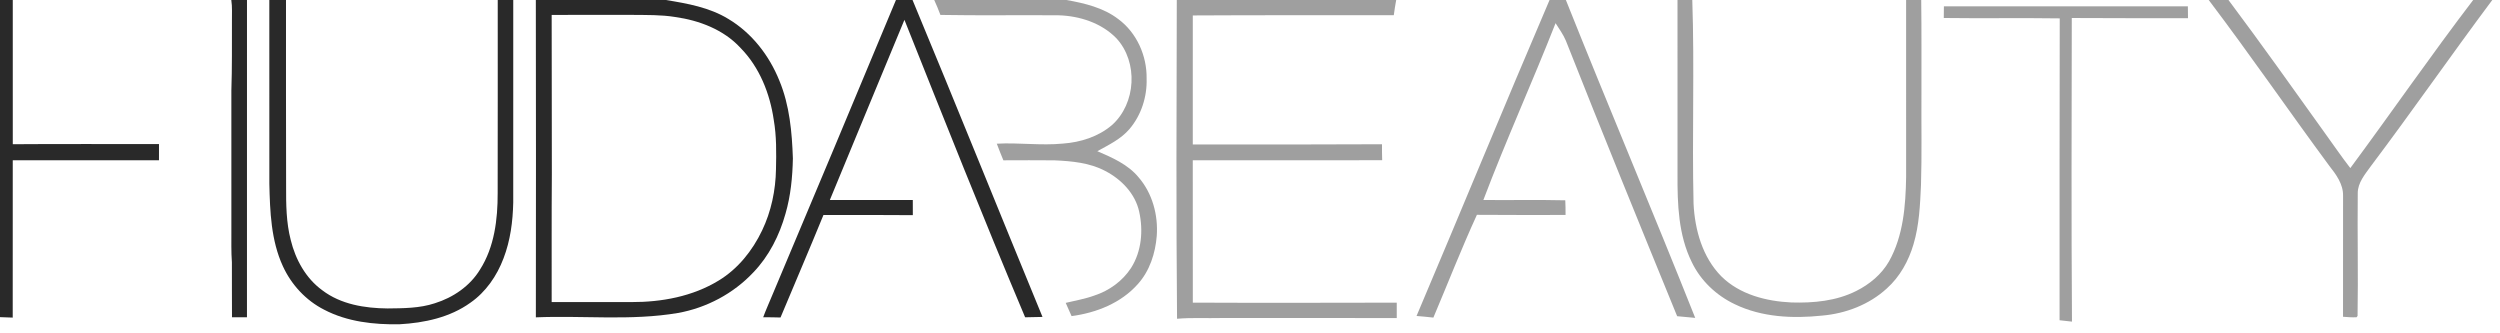 <?xml version="1.0" encoding="UTF-8"?> <svg xmlns="http://www.w3.org/2000/svg" width="1877pt" height="250pt" viewBox="0 0 1877 250" version="1.1"><g id="#292929ff"><path fill="#292929" opacity="1.00" d=" M 0.00 0.00 L 9.59 0.00 C 9.59 36.09 9.58 72.19 9.60 108.28 C 46.18 108.00 82.78 108.23 119.37 108.16 C 119.37 112.21 119.37 116.26 119.36 120.32 C 82.77 120.34 46.17 120.28 9.58 120.34 C 9.58 159.71 9.63 199.08 9.55 238.45 C 6.37 238.32 3.18 238.21 0.00 238.11 L 0.00 0.00 Z"></path><path fill="#292929" opacity="1.00" d=" M 173.66 0.00 L 185.44 0.00 C 185.43 79.41 185.47 158.81 185.42 238.22 C 181.67 238.23 177.92 238.23 174.18 238.22 C 174.01 224.47 174.23 210.73 174.11 196.98 C 173.52 189.01 173.76 181.02 173.72 173.04 C 173.72 138.02 173.73 103.00 173.71 67.98 C 174.30 50.66 174.09 33.34 174.14 16.02 C 174.06 10.68 174.48 5.30 173.66 0.00 Z"></path><path fill="#292929" opacity="1.00" d=" M 202.21 0.00 L 214.73 0.00 C 214.78 46.65 214.64 93.30 214.81 139.96 C 214.76 153.40 214.88 167.04 218.27 180.13 C 221.83 194.81 229.58 208.94 241.97 217.93 C 255.87 228.54 273.91 231.43 290.97 231.58 C 302.87 231.45 315.04 231.47 326.46 227.69 C 340.17 223.42 352.87 214.80 360.40 202.39 C 371.23 185.40 373.71 164.68 373.65 144.94 C 373.77 96.63 373.67 48.31 373.70 0.00 L 385.35 0.00 C 385.34 50.68 385.36 101.35 385.34 152.03 C 385.04 166.27 383.17 180.64 378.03 194.00 C 373.08 207.10 364.79 219.21 353.19 227.27 C 337.80 238.36 318.60 242.42 299.97 243.46 C 280.69 243.81 260.73 241.60 243.41 232.54 C 229.68 225.59 218.72 213.75 212.35 199.79 C 203.50 180.52 202.70 158.88 202.23 138.03 C 202.18 92.02 202.23 46.01 202.21 0.00 Z"></path><path fill="#292929" opacity="1.00" d=" M 402.30 0.00 L 499.95 0.00 C 516.07 2.63 532.69 5.56 546.84 14.22 C 564.47 24.73 577.61 41.73 585.19 60.65 C 592.84 79.08 594.63 99.23 595.30 118.98 C 595.01 132.95 593.66 146.99 589.75 160.45 C 585.19 176.70 577.37 192.30 565.59 204.53 C 550.65 220.42 530.44 231.15 509.00 234.99 C 473.71 240.97 437.86 236.78 402.32 238.26 C 402.48 158.84 402.40 79.42 402.30 0.00 M 414.19 11.19 C 414.14 51.12 414.40 91.04 414.32 130.97 C 414.07 162.91 414.26 194.86 414.19 226.80 C 434.13 226.81 454.08 226.82 474.02 226.80 C 496.69 226.88 520.04 222.61 539.59 210.63 C 554.03 201.89 564.94 188.19 572.16 173.08 C 579.04 158.76 582.35 142.87 582.61 127.02 C 582.88 114.66 583.06 102.22 580.93 89.99 C 578.03 70.15 570.24 50.49 556.02 36.02 C 543.41 22.26 525.04 15.31 506.90 12.76 C 496.35 11.04 485.63 11.31 474.98 11.18 C 454.72 11.19 434.45 11.17 414.19 11.19 Z"></path><path fill="#292929" opacity="1.00" d=" M 672.68 0.00 L 685.13 0.00 C 718.06 79.15 750.06 158.69 782.71 237.95 C 778.36 238.11 774.01 238.10 769.67 238.22 C 738.43 164.20 708.80 89.52 679.05 14.90 C 660.43 60.01 641.59 105.03 623.04 150.17 C 643.80 150.19 664.57 150.22 685.33 150.15 C 685.35 153.94 685.35 157.74 685.35 161.54 C 662.98 161.33 640.61 161.42 618.25 161.42 C 607.73 187.17 596.74 212.72 586.01 238.38 C 581.66 238.23 577.32 238.20 572.99 238.21 C 575.05 232.65 577.50 227.25 579.76 221.77 C 610.86 147.90 641.92 74.01 672.68 0.00 Z"></path></g><g id="#9f9f9fff"><path fill="#9f9f9f" opacity="1.00" d=" M 701.42 0.00 L 800.72 0.00 C 814.32 2.45 828.39 5.73 839.58 14.31 C 853.46 24.52 861.17 41.92 860.88 58.99 C 861.31 72.64 856.85 86.55 847.94 96.97 C 841.47 104.49 832.39 108.82 823.87 113.51 C 835.09 118.35 846.90 123.45 854.85 133.13 C 865.22 145.11 869.63 161.46 868.49 177.10 C 867.46 190.19 863.18 203.44 854.25 213.33 C 841.66 227.54 823.02 234.90 804.53 237.33 C 803.06 234.02 801.57 230.72 800.13 227.40 C 807.34 225.67 814.71 224.42 821.71 221.86 C 832.79 218.25 842.79 211.02 849.18 201.21 C 857.12 188.80 858.44 173.08 855.30 158.93 C 852.35 145.39 841.91 134.62 829.89 128.40 C 818.21 122.16 804.72 120.97 791.73 120.38 C 778.93 120.26 766.13 120.30 753.33 120.36 C 751.59 116.24 749.99 112.06 748.40 107.88 C 764.94 106.97 781.51 109.41 798.03 107.80 C 811.28 106.86 824.67 102.62 834.88 93.89 C 852.98 77.73 854.71 46.66 838.22 28.77 C 826.95 17.19 810.53 11.92 794.66 11.48 C 765.13 11.23 735.59 11.74 706.06 11.20 C 704.58 7.44 703.17 3.65 701.42 0.00 Z"></path><path fill="#9f9f9f" opacity="1.00" d=" M 883.53 0.00 L 1048.26 0.00 C 1047.48 3.78 1047.03 7.62 1046.46 11.43 C 996.16 11.47 945.85 11.31 895.55 11.60 C 895.52 43.90 895.54 76.19 895.54 108.49 C 942.90 108.49 990.25 108.55 1037.61 108.30 C 1037.58 112.30 1037.60 116.30 1037.74 120.30 C 990.34 120.33 942.93 120.30 895.53 120.32 C 895.57 155.95 895.49 191.59 895.57 227.22 C 946.61 227.46 997.65 227.32 1048.68 227.23 C 1048.67 231.09 1048.67 234.95 1048.68 238.81 C 1004.77 238.80 960.85 238.67 916.93 238.77 C 905.86 239.05 894.77 238.35 883.73 239.33 C 883.01 159.56 883.32 79.78 883.53 0.00 Z"></path><path fill="#9f9f9f" opacity="1.00" d=" M 1163.41 0.00 L 1175.66 0.00 C 1207.48 79.77 1241.03 158.85 1272.76 238.66 C 1268.23 238.29 1263.73 237.77 1259.21 237.41 C 1231.06 168.57 1202.97 99.69 1175.64 30.52 C 1173.66 25.82 1170.62 21.69 1167.92 17.40 C 1150.43 61.89 1130.64 105.45 1113.71 150.16 C 1134.21 150.35 1154.72 149.91 1175.22 150.39 C 1175.38 154.05 1175.44 157.72 1175.42 161.39 C 1153.23 161.42 1131.04 161.45 1108.86 161.29 C 1097.22 186.69 1087.07 212.73 1076.18 238.45 C 1071.97 237.98 1067.76 237.56 1063.54 237.23 C 1097.05 158.25 1129.64 78.88 1163.41 0.00 Z"></path><path fill="#9f9f9f" opacity="1.00" d=" M 1259.47 0.00 L 1270.57 0.00 C 1272.29 50.97 1270.33 101.99 1271.52 152.97 C 1272.50 172.63 1278.24 193.21 1292.42 207.52 C 1306.20 221.15 1326.10 226.21 1344.96 227.09 C 1361.48 227.59 1378.61 226.03 1393.59 218.50 C 1403.64 213.50 1412.69 206.02 1418.31 196.18 C 1429.03 177.01 1430.75 154.51 1431.12 132.99 C 1431.09 88.66 1431.11 44.33 1431.11 0.00 L 1442.45 0.00 C 1442.75 23.32 1442.58 46.65 1442.62 69.98 C 1442.46 92.98 1442.99 115.99 1442.28 138.99 C 1441.60 153.87 1440.96 168.96 1436.68 183.33 C 1433.00 195.90 1426.42 207.83 1416.58 216.61 C 1403.37 228.73 1385.76 235.42 1368.04 236.95 C 1346.05 239.27 1322.86 238.22 1302.63 228.48 C 1288.69 221.89 1276.83 210.74 1270.17 196.75 C 1260.12 176.44 1259.36 153.20 1259.48 130.97 C 1259.47 87.32 1259.48 43.66 1259.47 0.00 Z"></path><path fill="#9f9f9f" opacity="1.00" d=" M 1658.30 0.00 L 1673.13 0.00 C 1697.70 32.83 1721.45 66.25 1745.31 99.60 C 1751.76 108.45 1757.88 117.56 1764.62 126.20 C 1795.63 84.33 1825.24 41.41 1856.87 0.00 L 1871.21 0.00 C 1840.35 41.32 1810.93 83.71 1779.91 124.92 C 1775.62 130.92 1770.23 137.16 1770.20 144.94 C 1769.87 175.70 1770.59 206.46 1770.06 237.20 C 1769.88 237.45 1769.50 237.94 1769.32 238.18 C 1765.91 238.39 1762.52 238.06 1759.14 237.83 C 1759.20 207.54 1759.15 177.25 1759.17 146.96 C 1759.34 138.19 1753.87 130.90 1748.72 124.35 C 1718.28 83.12 1689.25 40.85 1658.30 0.00 Z"></path><path fill="#9f9f9f" opacity="1.00" d=" M 1459.39 13.51 C 1459.38 10.59 1459.41 7.67 1459.48 4.75 C 1520.54 4.77 1581.60 4.79 1642.65 4.74 C 1642.74 7.71 1642.77 10.68 1642.75 13.64 C 1613.66 13.62 1584.57 13.73 1555.49 13.52 C 1555.39 89.51 1555.10 165.50 1555.64 241.48 C 1552.54 241.10 1549.43 240.74 1546.33 240.44 C 1546.34 164.89 1546.27 89.34 1546.45 13.80 C 1517.43 13.36 1488.41 13.91 1459.39 13.51 Z"></path></g></svg> 